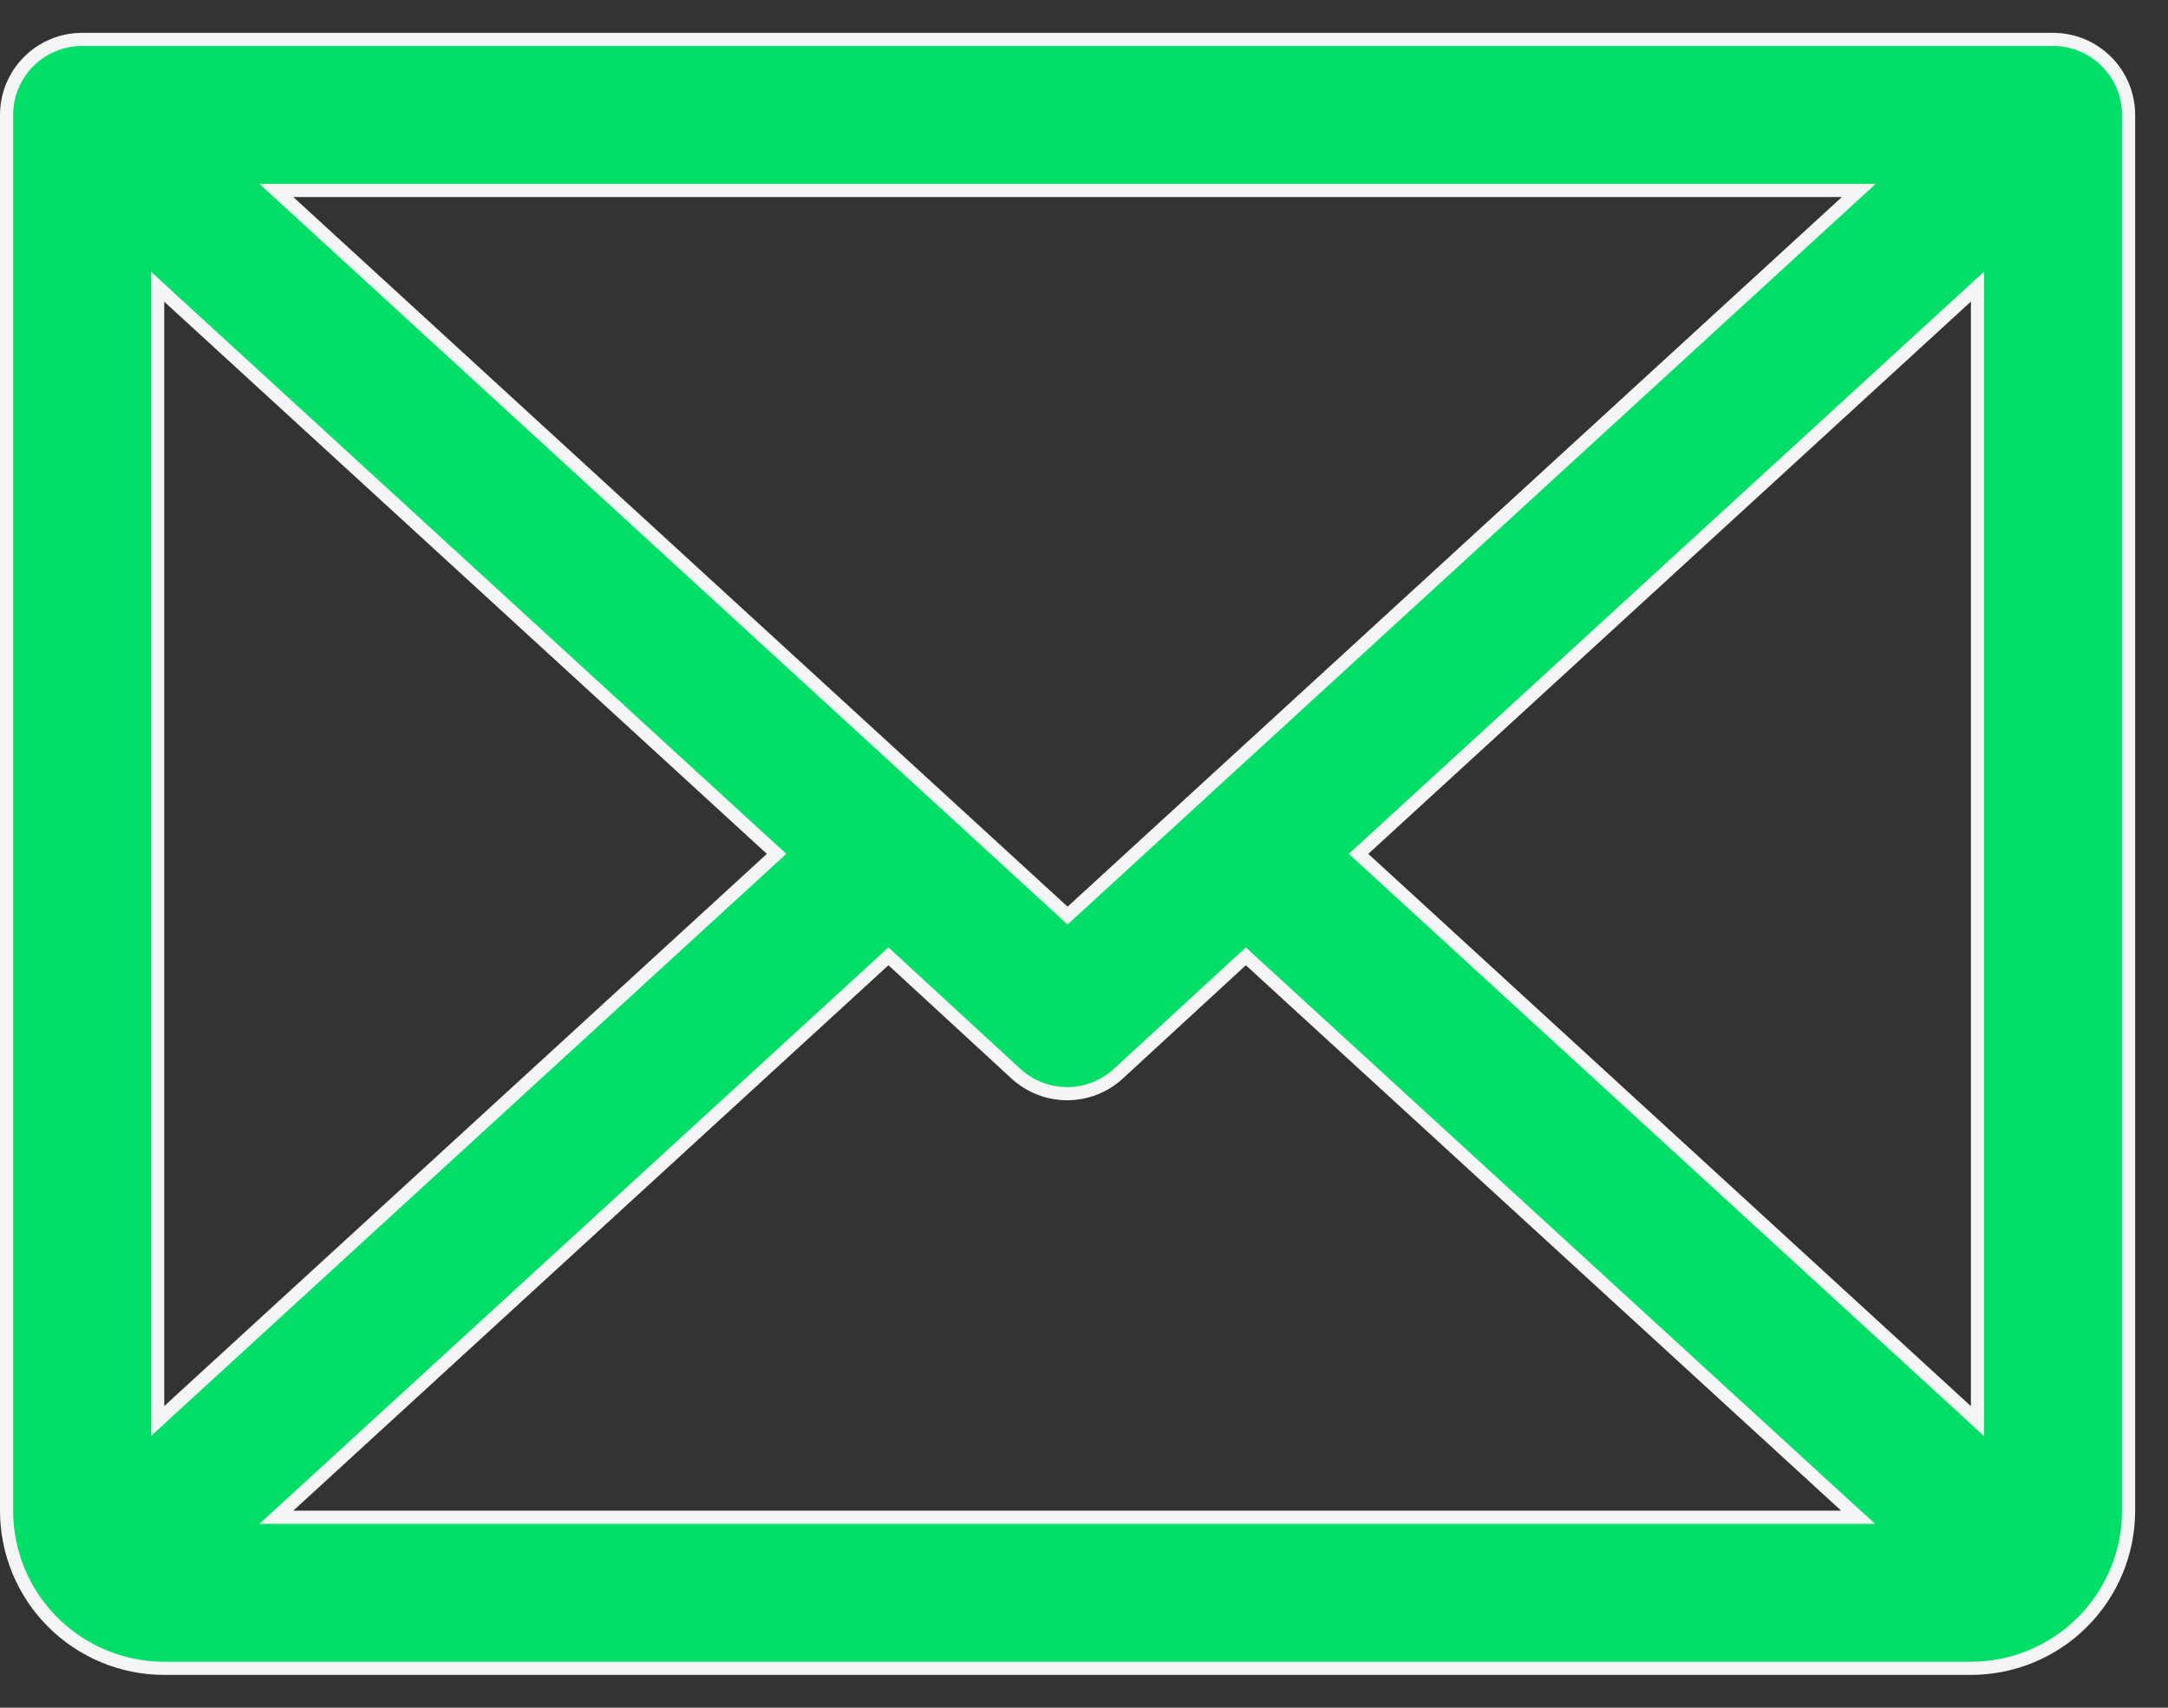 <svg width="33" height="26" viewBox="0 0 33 26" fill="none" xmlns="http://www.w3.org/2000/svg">
<rect x="0" y="0" width="33" height="26" fill="#333333" stroke="none"/>
<path d="M1.25 0.6H31.25C31.555 0.6 31.848 0.721 32.063 0.937C32.279 1.152 32.4 1.445 32.4 1.75V23C32.4 23.637 32.147 24.247 31.697 24.697C31.247 25.147 30.637 25.4 30 25.4H2.5C1.863 25.4 1.253 25.147 0.803 24.697C0.353 24.247 0.1 23.637 0.1 23V1.75C0.1 1.445 0.221 1.152 0.437 0.937C0.652 0.721 0.945 0.6 1.25 0.6ZM18.896 14.622L17.021 16.349C16.809 16.543 16.532 16.651 16.244 16.651C15.956 16.651 15.678 16.543 15.466 16.349L13.591 14.622L13.523 14.56L13.456 14.622L4.396 22.927L4.207 23.1H28.284L28.094 22.927L19.031 14.622L18.964 14.56L18.896 14.622ZM29.933 4.517L20.759 12.927L20.679 13L20.759 13.073L29.933 21.483L30.1 21.637V4.363L29.933 4.517ZM2.4 21.635L2.567 21.481L11.741 13.073L11.821 13L11.741 12.927L2.567 4.519L2.4 4.365V21.635ZM4.396 3.073L16.183 13.878L16.25 13.94L16.317 13.878L28.104 3.073L28.293 2.9H4.207L4.396 3.073Z" fill="#00DE68" stroke="#F4F5F6" stroke-width="0.2"/>
</svg>

